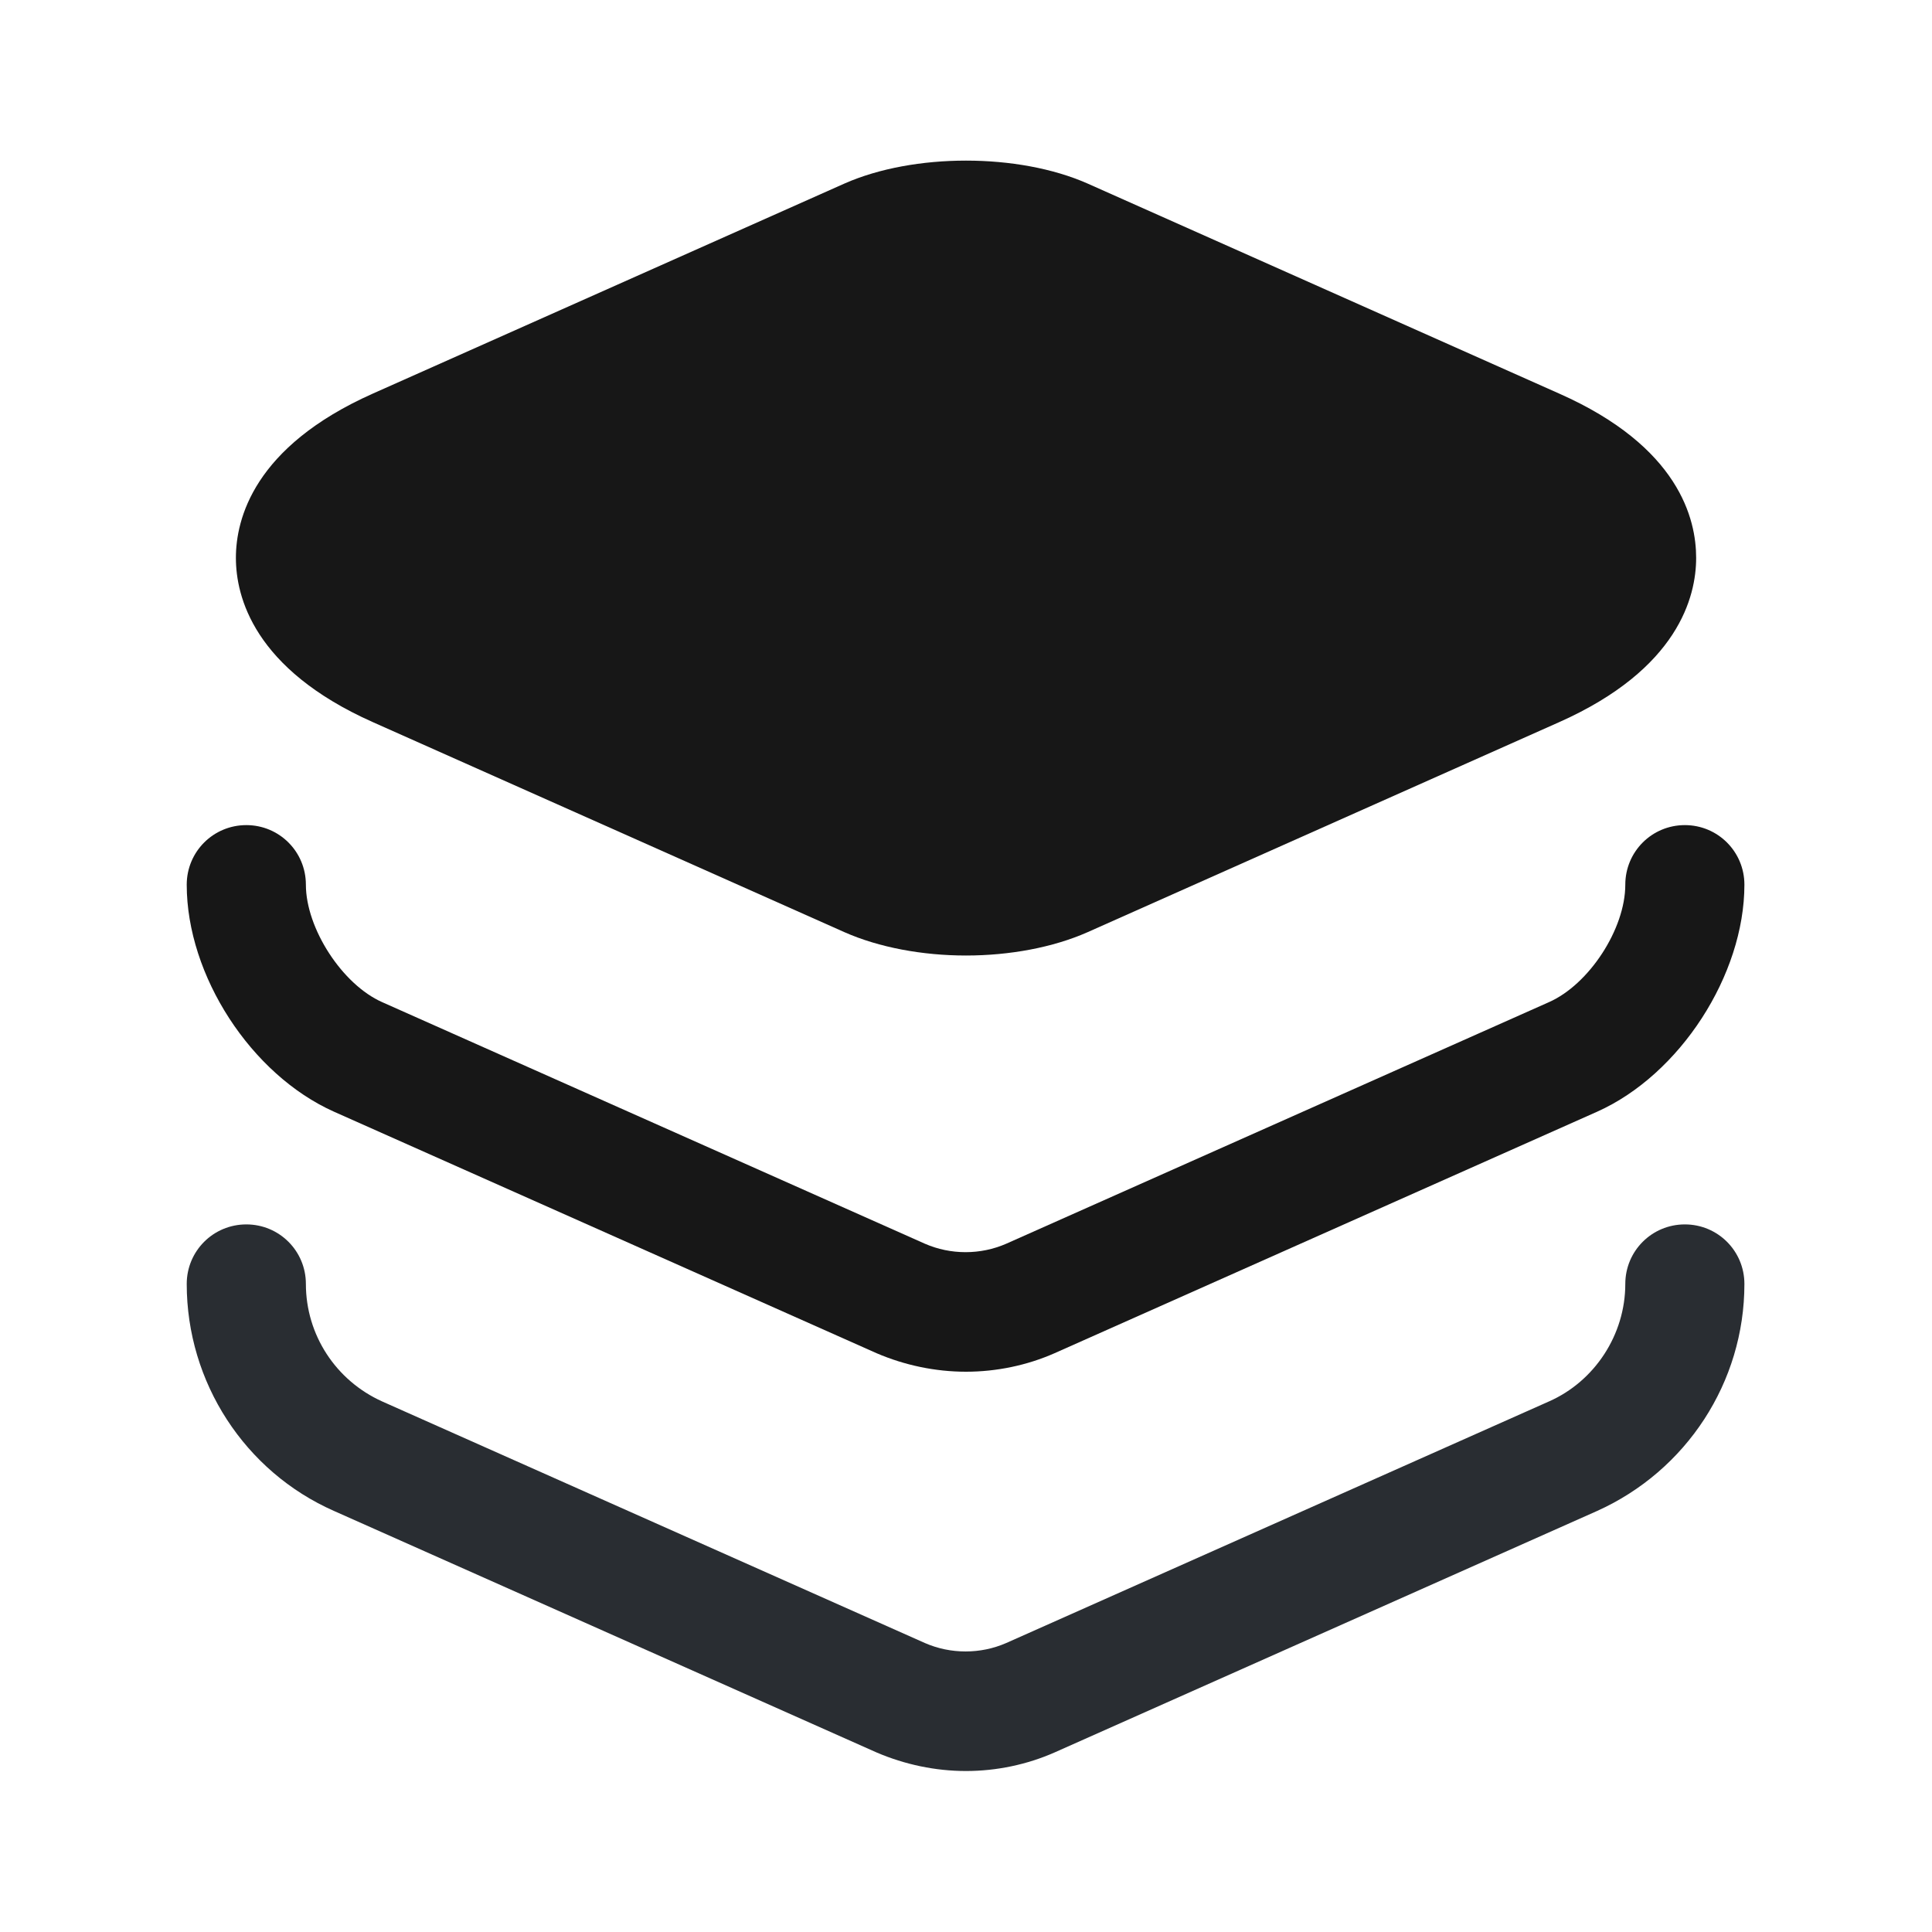 <svg xmlns="http://www.w3.org/2000/svg" width="40" height="40" viewBox="0 0 40 40" fill="none"><g id="vuesax/bold/layer"><g id="layer"><path id="Vector" d="M32.284 8.15L22.517 3.8C21.084 3.167 18.917 3.167 17.484 3.8L7.717 8.15C5.25 9.25 4.884 10.75 4.884 11.55C4.884 12.35 5.25 13.85 7.717 14.95L17.484 19.3C18.201 19.617 19.101 19.783 20 19.783C20.901 19.783 21.8 19.617 22.517 19.3L32.284 14.95C34.751 13.85 35.117 12.35 35.117 11.55C35.117 10.75 34.767 9.25 32.284 8.15Z" fill="#171717"></path><path id="Vector_2" d="M20 28.4C19.366 28.4 18.733 28.267 18.149 28.017L6.916 23.017C5.2 22.25 3.866 20.2 3.866 18.317C3.866 17.633 4.416 17.083 5.1 17.083C5.783 17.083 6.333 17.633 6.333 18.317C6.333 19.217 7.083 20.383 7.916 20.75L19.149 25.75C19.683 25.983 20.299 25.983 20.833 25.75L32.066 20.75C32.9 20.383 33.65 19.233 33.65 18.317C33.65 17.633 34.2 17.083 34.883 17.083C35.566 17.083 36.116 17.633 36.116 18.317C36.116 20.183 34.783 22.25 33.066 23.017L21.833 28.017C21.266 28.267 20.633 28.4 20 28.4Z" fill="#171717"></path><path id="Vector_3" d="M20 36.667C19.366 36.667 18.733 36.533 18.149 36.283L6.916 31.283C5.066 30.467 3.866 28.617 3.866 26.583C3.866 25.9 4.416 25.35 5.1 25.35C5.783 25.35 6.333 25.9 6.333 26.583C6.333 27.633 6.95 28.583 7.916 29.017L19.149 34.017C19.683 34.25 20.299 34.25 20.833 34.017L32.066 29.017C33.016 28.6 33.65 27.633 33.65 26.583C33.65 25.9 34.2 25.35 34.883 25.35C35.566 25.35 36.116 25.9 36.116 26.583C36.116 28.617 34.916 30.45 33.066 31.283L21.833 36.283C21.266 36.533 20.633 36.667 20 36.667Z" fill="#292D32"></path></g></g></svg>